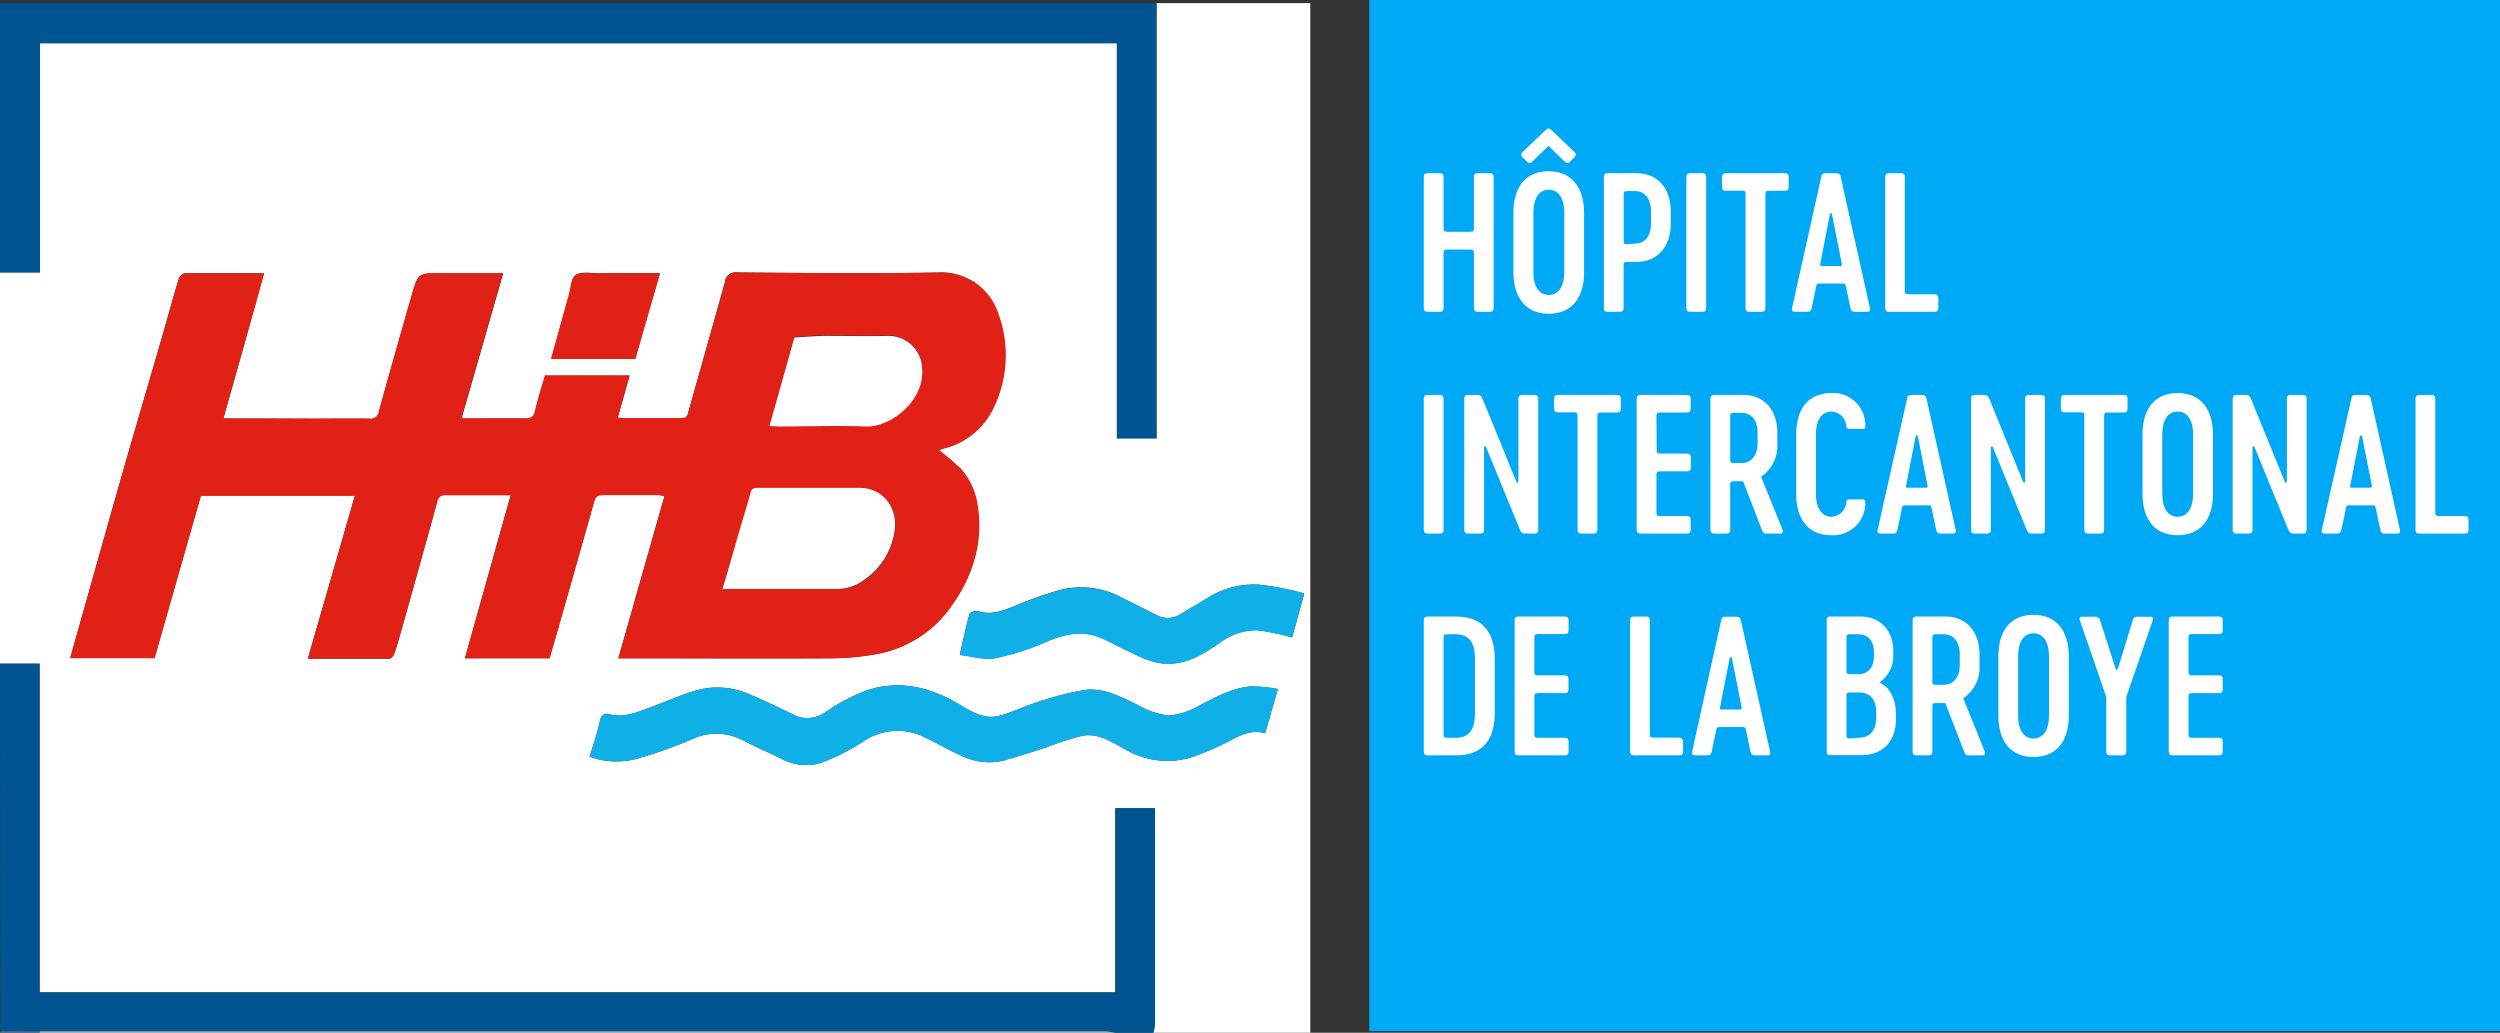 <svg xmlns="http://www.w3.org/2000/svg" viewBox="0 0 378.77 156.47"><rect x="0" y="0" width="378.77" height="156.47" fill="#333333" stroke="none"/><defs><style>.cls-1{fill:#00a9f5;}.cls-2{fill:#fefefe;}.cls-3{fill:#00548f;}.cls-4{fill:#acb9cc;}.cls-5{fill:#4f74a0;}.cls-6{fill:#e12016;}.cls-7{fill:#0fb0e7;}.cls-8{fill:none;}.cls-9{fill:#fff;}</style></defs><title>hib carre double fond blanc</title><g id="Calque_4" data-name="Calque 4"><rect class="cls-1" x="207.46" width="171.31" height="156.23"/><path class="cls-2" d="M0,100.55V41.27H6.05V6.55H169.24V66.41h6V.47h23.28v156H174.72a7.22,7.22,0,0,0,.25-1.36q0-15.78,0-31.55v-1.11h-6v27.9H6v-49.8ZM33.84,63.4C35.92,56,38,48.75,40,41.39c-4.11,0-8.07,0-12,0a1.32,1.32,0,0,0-.9.78c-.81,2.67-1.53,5.37-2.3,8-2,7-4.08,13.93-6.07,20.9-2.21,7.72-4.38,15.45-6.56,23.18l-1.53,5.41H23.39l7.05-24.59H53.77L46.64,99.8c4.27,0,8.3,0,12.33,0,.26,0,.64-.41.74-.71.39-1.07.7-2.16,1-3.25Q63.5,85.94,66.24,76a1.12,1.12,0,0,1,1.3-1c2.72,0,5.44,0,8.16,0h1.68C75,83.4,72.76,91.52,70.44,99.74h12.8c.39-1.34.77-2.63,1.14-3.92C86.25,89.23,88.14,82.64,90,76c.21-.75.51-1,1.28-1,2.8,0,5.6,0,8.4,0,.29,0,.59.07,1,.11l-7,24.62h1.48c10.24,0,20.48,0,30.72,0a39.73,39.73,0,0,0,6.8-.63,17.59,17.59,0,0,0,11.39-7.29c3.17-4.43,4.85-9.41,4-15a10.6,10.6,0,0,0-2.52-5.74,35.53,35.53,0,0,0-3.37-2.87c.33-.12.6-.22.88-.3a11.27,11.27,0,0,0,7.39-6.12,18.25,18.25,0,0,0,.7-14.31,9,9,0,0,0-8.58-6.2c-10.31.22-20.63.1-30.95,0a1.57,1.57,0,0,0-1.78,1.37C108,49.35,106.11,56,104.26,62.59c-.2.76-.59.82-1.19.81H94.43a7.8,7.8,0,0,1-.84-.11c.61-2.15,1.19-4.22,1.8-6.36H82.63c-.51,1.8-1.1,3.59-1.52,5.41-.2.91-.62,1.1-1.46,1.09-2.68-.05-5.36,0-8,0H69.93l6.31-22H66.8c-3.41,0-3.43,0-4.37,3.24-1.71,5.9-3.41,11.8-5,17.71a1.22,1.22,0,0,1-1.46,1.08c-2.92-.05-5.84,0-8.76,0Zm159.77,41a22.58,22.58,0,0,0-4-.41c-2.89.21-5.37,1.62-7.9,2.9a10.82,10.82,0,0,1-4.63,1.52,12.2,12.2,0,0,1-4.74-1.61c-2.53-1.21-5.07-2.62-7.92-2.27a43.63,43.63,0,0,0-7.29,1.88c-2,.6-3.84,1.57-5.83,2.06-2.19.54-4.1-.62-5.89-1.7-4.36-2.63-9-3.79-13.92-2.23a28.71,28.71,0,0,0-6.44,3.37,4.65,4.65,0,0,1-5,.29c-2.07-1-4.15-2-6.29-2.91a12,12,0,0,0-8.09-.74c-2.47.73-4.85,1.78-7.27,2.68-1.94.72-3.85,1.56-6,1a1.06,1.06,0,0,0-1.47.92c-.42,1.83-1,3.61-1.6,5.5a12,12,0,0,0,7,.35,67.74,67.74,0,0,0,8.73-3.11,8.64,8.64,0,0,1,7.51.27c1.89,1,3.83,1.81,5.73,2.75a7.87,7.87,0,0,0,6,.7,32.71,32.71,0,0,0,6.59-3.35,9.2,9.2,0,0,1,9.28-.52c1.81.86,3.54,1.89,5.37,2.69a9.43,9.43,0,0,0,6.58.78c2.17-.64,4.32-1.32,6.47-2a39.6,39.6,0,0,1,5.48-1.75c2.42-.41,4.45,1,6.49,2.11a12.57,12.57,0,0,0,9.85,1.2,41.91,41.91,0,0,0,6.33-2.78c1.59-.82,3.14-1.43,4.93-.9Zm4-14.48a44,44,0,0,0-6.85-1.34,13.11,13.11,0,0,0-7.77,2c-1.36.87-2.79,1.64-4.16,2.49a3.53,3.53,0,0,1-3.63.1c-1.73-.85-3.43-1.75-5.17-2.59A13.15,13.15,0,0,0,161,89.27a56.46,56.46,0,0,0-7,2.44c-1.88.75-3.7,1.55-5.81.88-.37-.12-1.23.16-1.3.41-.55,2-1,4-1.47,6.22,1.88.2,3.7.8,5.35.49a38,38,0,0,0,7.68-2.46c2.76-1.17,5.47-1.84,8.34-.62,1.33.56,2.6,1.28,3.91,1.91,1.88.89,3.7,1.92,5.87,2,3.24.18,5.76-1.49,8.24-3.16a9.29,9.29,0,0,1,5.57-1.91,33.67,33.67,0,0,1,5.39,1.09ZM100,41.39c-3.34,0-6.41,0-9.48,0-1.1,0-2.46-.29-3.24.24s-.75,1.87-1,2.87c-.92,3.26-1.81,6.53-2.74,9.85H96.23C97.46,50.08,98.68,45.82,100,41.39Z"/><path class="cls-3" d="M175.2.47V66.41h-6V6.55H6.05V41.27H0V.47Z"/><path class="cls-3" d="M0,100.55H6v49.8H169v-27.9h6v1.11q0,15.78,0,31.55a7.22,7.22,0,0,1-.25,1.36H169a9.11,9.11,0,0,0-1.45-.23H7.34l-1.31,0-6,0Z"/><path class="cls-4" d="M6,156.26l1.31,0H167.51a9.11,9.11,0,0,1,1.45.23H6A.76.76,0,0,1,6,156.26Z"/><path class="cls-5" d="M6,156.26a.76.76,0,0,0,0,.21c-1.84,0-3.68,0-5.52,0-.16,0-.32-.15-.48-.23Z"/><path class="cls-6" d="M33.84,63.4H47.17c2.92,0,5.84,0,8.76,0a1.22,1.22,0,0,0,1.46-1.08c1.63-5.91,3.33-11.81,5-17.71.94-3.25,1-3.24,4.37-3.24h9.44l-6.31,22h1.68c2.68,0,5.36,0,8,0,.84,0,1.26-.18,1.46-1.09.42-1.82,1-3.61,1.52-5.41H95.39c-.61,2.14-1.19,4.21-1.8,6.36a7.8,7.8,0,0,0,.84.11h8.64c.6,0,1,0,1.19-.81,1.85-6.63,3.77-13.24,5.63-19.87a1.57,1.57,0,0,1,1.78-1.37c10.32.06,20.64.18,31,0a9,9,0,0,1,8.58,6.2,18.25,18.25,0,0,1-.7,14.31,11.27,11.27,0,0,1-7.39,6.12c-.28.08-.55.18-.88.3a35.53,35.53,0,0,1,3.37,2.87,10.6,10.6,0,0,1,2.52,5.74c.82,5.6-.86,10.58-4,15a17.59,17.59,0,0,1-11.39,7.29,39.73,39.73,0,0,1-6.8.63c-10.24.06-20.48,0-30.72,0H93.7l7-24.62c-.41,0-.71-.11-1-.11-2.8,0-5.6,0-8.4,0-.77,0-1.07.24-1.28,1-1.84,6.6-3.73,13.19-5.6,19.78-.37,1.29-.75,2.58-1.14,3.92H70.44c2.32-8.22,4.6-16.34,6.94-24.67H75.7c-2.72,0-5.44,0-8.16,0a1.12,1.12,0,0,0-1.3,1q-2.73,9.9-5.52,19.77c-.31,1.09-.62,2.18-1,3.25-.1.3-.48.71-.74.71-4,0-8.06,0-12.33,0l7.13-24.65H30.44l-7,24.59H10.64l1.53-5.41c2.18-7.73,4.35-15.46,6.56-23.18,2-7,4.05-13.93,6.07-20.9.77-2.68,1.49-5.38,2.3-8a1.32,1.32,0,0,1,.9-.78c4-.05,7.92,0,12,0C38,48.75,35.92,56,33.84,63.4Zm75.62,25.86h1.4c5.36,0,10.71,0,16.06,0A6.92,6.92,0,0,0,130.86,88a10.75,10.75,0,0,0,4.63-7c.84-3.7-1.48-7-5.19-7-5.19-.06-10.38,0-15.58,0-.62,0-.88.19-1,.84-.4,1.63-.94,3.23-1.42,4.84C111.34,82.77,110.43,85.93,109.46,89.26Zm7.12-24.72H118c4.39,0,8.79-.13,13.18,0,3.8.14,9-4,8.51-8.92a5.08,5.08,0,0,0-5.07-4.81c-3.23.1-6.47,0-9.71,0-1.53,0-3.06.17-4.57.25C119.09,55.64,117.85,60,116.58,64.54Z"/><path class="cls-7" d="M193.61,104.37l-1.93,6.73c-1.79-.53-3.34.08-4.93.9a41.91,41.91,0,0,1-6.33,2.78,12.57,12.57,0,0,1-9.85-1.2c-2-1.07-4.07-2.52-6.49-2.11a39.6,39.6,0,0,0-5.48,1.75c-2.15.69-4.3,1.37-6.47,2a9.43,9.43,0,0,1-6.58-.78c-1.83-.8-3.56-1.83-5.37-2.69a9.2,9.2,0,0,0-9.28.52,32.71,32.71,0,0,1-6.59,3.35,7.87,7.87,0,0,1-6-.7c-1.9-.94-3.84-1.79-5.73-2.75a8.64,8.64,0,0,0-7.51-.27A67.74,67.74,0,0,1,96.33,115a12,12,0,0,1-7-.35c.56-1.89,1.18-3.67,1.6-5.5a1.06,1.06,0,0,1,1.47-.92c2.17.51,4.08-.33,6-1,2.42-.9,4.8-2,7.27-2.68a12,12,0,0,1,8.09.74c2.14.87,4.22,1.88,6.29,2.91a4.65,4.65,0,0,0,5-.29,28.71,28.71,0,0,1,6.44-3.37c4.92-1.56,9.56-.4,13.92,2.23,1.79,1.08,3.7,2.24,5.89,1.7,2-.49,3.86-1.46,5.83-2.06a43.63,43.63,0,0,1,7.29-1.88c2.85-.35,5.39,1.06,7.92,2.27a12.2,12.2,0,0,0,4.74,1.61,10.82,10.82,0,0,0,4.63-1.52c2.53-1.28,5-2.69,7.9-2.9A22.58,22.58,0,0,1,193.61,104.37Z"/><path class="cls-7" d="M197.6,89.89l-1.84,6.71a33.67,33.67,0,0,0-5.39-1.09,9.29,9.29,0,0,0-5.57,1.91c-2.48,1.67-5,3.34-8.24,3.16-2.17-.12-4-1.15-5.87-2-1.31-.63-2.58-1.35-3.91-1.91-2.87-1.22-5.58-.55-8.34.62a38,38,0,0,1-7.68,2.46c-1.65.31-3.47-.29-5.35-.49.51-2.25.92-4.26,1.47-6.22.07-.25.93-.53,1.3-.41,2.11.67,3.93-.13,5.81-.88a56.46,56.46,0,0,1,7-2.44A13.15,13.15,0,0,1,170,90.58c1.74.84,3.44,1.74,5.17,2.59a3.53,3.53,0,0,0,3.63-.1c1.37-.85,2.8-1.62,4.16-2.49a13.11,13.11,0,0,1,7.77-2A44,44,0,0,1,197.6,89.89Z"/><path class="cls-6" d="M100,41.39c-1.28,4.43-2.5,8.69-3.73,13H83.47c.93-3.32,1.82-6.59,2.74-9.85.28-1,.35-2.41,1-2.87s2.14-.23,3.24-.24C93.55,41.37,96.62,41.39,100,41.39Z"/><path class="cls-2" d="M109.46,89.26c1-3.33,1.88-6.49,2.8-9.66.48-1.61,1-3.21,1.42-4.84.16-.65.42-.84,1-.84,5.2,0,10.39,0,15.58,0,3.71,0,6,3.34,5.19,7a10.75,10.75,0,0,1-4.63,7,6.92,6.92,0,0,1-3.94,1.31c-5.35,0-10.7,0-16.06,0Z"/><path class="cls-2" d="M116.58,64.54c1.27-4.51,2.51-8.9,3.77-13.4,1.51-.08,3-.23,4.57-.25,3.24,0,6.48.06,9.71,0a5.08,5.08,0,0,1,5.07,4.81c.52,4.93-4.71,9.06-8.51,8.92-4.39-.17-8.79,0-13.18,0Z"/><rect class="cls-8" x="207.46" y="0.47" width="169.02" height="155.91"/><path class="cls-9" d="M226.3,26.83V46.65c0,.42-.17.59-.59.59h-1.82c-.42,0-.58-.17-.58-.59V38.34c0-.42-.12-.53-.54-.53h-3.52c-.42,0-.54.11-.54.53v8.31c0,.42-.16.59-.58.59h-1.82c-.42,0-.59-.17-.59-.59V26.83c0-.42.17-.59.59-.59h1.82c.42,0,.58.17.58.59v7.76c0,.42.12.53.54.53h3.52c.42,0,.54-.11.54-.53V26.83c0-.42.16-.59.58-.59h1.82C226.13,26.24,226.3,26.41,226.3,26.83Z"/><path class="cls-9" d="M229.3,41.22v-9c0-3.89,1.87-6.27,5.32-6.27S240,28.37,240,32.26v9c0,3.89-1.88,6.27-5.35,6.27S229.3,45.11,229.3,41.22Zm9.21-17.36-.62.62c-.3.31-.53.28-.84,0l-2.43-2.38-2.47,2.38a.48.48,0,0,1-.81,0l-.64-.62c-.31-.31-.31-.53,0-.84l3.5-3.33a.52.52,0,0,1,.84,0L238.51,23C238.85,23.33,238.82,23.55,238.51,23.86ZM237,41.22v-9c0-2.15-.87-3.47-2.35-3.47s-2.33,1.32-2.33,3.47v9c0,2.19.87,3.47,2.33,3.47S237,43.41,237,41.22Z"/><path class="cls-9" d="M243,46.65V26.83c0-.42.17-.59.59-.59H248c3,0,5.13,2.16,5.13,5.77v1.9c0,3.62-2.16,5.77-5.13,5.77h-1.48c-.42,0-.53.11-.53.53v6.44c0,.42-.17.59-.59.59h-1.82C243.13,47.24,243,47.07,243,46.65Zm4.76-9.74c1.23,0,2.38-.92,2.38-3V32c0-2.12-1.15-3.05-2.38-3.05h-1.23c-.42,0-.53.11-.53.53v7c0,.42.11.53.53.53Z"/><path class="cls-9" d="M255.5,26.83c0-.42.17-.59.59-.59h1.82c.42,0,.59.17.59.59V46.65c0,.42-.17.59-.59.59h-1.82c-.42,0-.59-.17-.59-.59Z"/><path class="cls-9" d="M271,26.83v1.48c0,.42-.17.59-.59.59H268c-.42,0-.53.11-.53.53V46.65c0,.42-.17.59-.59.59h-1.82c-.42,0-.59-.17-.59-.59V29.43c0-.42-.11-.53-.53-.53H261.5c-.42,0-.59-.17-.59-.59V26.83c0-.42.17-.59.59-.59h8.93C270.85,26.24,271,26.41,271,26.83Z"/><path class="cls-9" d="M275.94,26.8c.09-.47.28-.56.73-.56h1.46c.45,0,.64.09.75.56l4.43,19.88c.11.42-.11.56-.42.56H281c-.36,0-.53-.14-.64-.56l-.7-3.33c-.08-.34-.2-.39-.56-.39h-3.36c-.36,0-.48,0-.56.39l-.7,3.33c-.11.42-.28.56-.64.56h-1.91c-.3,0-.53-.14-.42-.56ZM276,40.3h2.83c.14,0,.25-.09.22-.31l-1.48-7.5a.17.17,0,0,0-.34,0L275.78,40C275.72,40.21,275.83,40.3,276,40.3Z"/><path class="cls-9" d="M293.67,45.17v1.48c0,.42-.17.59-.59.59h-6.86c-.42,0-.59-.17-.59-.59V26.83c0-.42.17-.59.59-.59H288c.42,0,.59.17.59.59V44.05c0,.42.11.53.53.53h3.92C293.5,44.58,293.67,44.75,293.67,45.17Z"/><path class="cls-9" d="M215.72,60.43c0-.42.17-.59.59-.59h1.82c.42,0,.58.17.58.59V80.25c0,.42-.16.59-.58.59h-1.82c-.42,0-.59-.17-.59-.59Z"/><path class="cls-9" d="M233.05,60.43V80.25c0,.42-.17.59-.59.59h-1.37c-.45,0-.62-.14-.81-.59l-5.13-12.51c-.08-.2-.3-.14-.3.05V80.25c0,.42-.17.59-.59.59h-1.82c-.42,0-.59-.17-.59-.59V60.43c0-.42.17-.59.59-.59h1.37c.45,0,.62.14.81.59L229.75,73a.15.15,0,0,0,.3-.06V60.43c0-.42.17-.59.59-.59h1.82C232.88,59.84,233.05,60,233.05,60.43Z"/><path class="cls-9" d="M245.57,60.43v1.48c0,.42-.17.59-.59.59h-2.44c-.42,0-.53.11-.53.53V80.25c0,.42-.17.59-.59.59H239.6c-.42,0-.59-.17-.59-.59V63c0-.42-.11-.53-.53-.53h-2.43c-.42,0-.59-.17-.59-.59V60.43c0-.42.17-.59.59-.59H245C245.4,59.84,245.57,60,245.57,60.43Z"/><path class="cls-9" d="M251,68.19c0,.42.11.53.53.53h4.06c.42,0,.59.17.59.59v1.51c0,.42-.17.59-.59.59H251.5c-.42,0-.53.11-.53.53v5.71c0,.42.11.53.53.53h4.06c.42,0,.59.17.59.59v1.48c0,.42-.17.59-.59.59h-7c-.42,0-.59-.17-.59-.59V60.43c0-.42.17-.59.59-.59h7c.42,0,.59.17.59.59v1.48c0,.42-.17.59-.59.59H251.5c-.42,0-.53.11-.53.53Z"/><path class="cls-9" d="M269.79,80.84h-2.13a.61.61,0,0,1-.65-.39l-2.91-7.53h-1.43c-.42,0-.53.11-.53.53v6.8c0,.42-.17.59-.59.59h-1.82c-.42,0-.58-.17-.58-.59V60.43c0-.42.16-.59.58-.59h4.43c3,0,5.12,2.16,5.12,5.77v1.54a5.62,5.62,0,0,1-2.46,5.07l3.25,8.06C270.21,80.62,270.07,80.84,269.79,80.84Zm-7.12-10.69h1.24c1.23,0,2.38-.93,2.38-3V65.55c0-2.12-1.15-3-2.38-3h-1.24c-.42,0-.53.11-.53.53v6.58C262.14,70,262.25,70.15,262.67,70.15Z"/><path class="cls-9" d="M272.14,74.82v-9c0-3.89,1.87-6.27,5.32-6.27a4.87,4.87,0,0,1,5.15,4.93c0,.25,0,.5-.36.5H280.2c-.31,0-.45-.11-.47-.42a2.37,2.37,0,0,0-2.25-2.21c-1.48,0-2.35,1.32-2.35,3.47v9c0,2.16.87,3.47,2.35,3.47a2.36,2.36,0,0,0,2.25-2.21c0-.31.16-.42.47-.42h2.05c.33,0,.36.25.36.51a4.87,4.87,0,0,1-5.15,4.92C274,81.09,272.14,78.71,272.14,74.82Z"/><path class="cls-9" d="M288.94,60.4c.08-.47.28-.56.73-.56h1.45c.45,0,.65.09.76.56l4.42,19.88c.11.42-.11.56-.42.56H294c-.37,0-.54-.14-.65-.56l-.7-3.33c-.08-.34-.19-.39-.56-.39h-3.36c-.36,0-.47,0-.56.39l-.7,3.33c-.11.42-.28.56-.64.56H284.9c-.3,0-.53-.14-.42-.56ZM289,73.9h2.83c.14,0,.25-.09.22-.31l-1.48-7.5a.17.17,0,0,0-.33,0l-1.46,7.5C288.71,73.81,288.83,73.9,289,73.9Z"/><path class="cls-9" d="M309.83,60.43V80.25c0,.42-.17.59-.59.59h-1.37c-.45,0-.62-.14-.82-.59l-5.12-12.51a.16.16,0,0,0-.31.05V80.25c0,.42-.17.59-.59.59h-1.82c-.42,0-.58-.17-.58-.59V60.43c0-.42.16-.59.58-.59h1.38c.44,0,.61.14.81.59L306.52,73c.09.19.31.14.31-.06V60.43c0-.42.17-.59.59-.59h1.82C309.66,59.84,309.83,60,309.83,60.43Z"/><path class="cls-9" d="M322.34,60.43v1.48c0,.42-.17.59-.59.59h-2.43c-.42,0-.53.11-.53.53V80.25c0,.42-.17.59-.59.59h-1.82c-.42,0-.59-.17-.59-.59V63c0-.42-.11-.53-.53-.53h-2.44c-.42,0-.59-.17-.59-.59V60.43c0-.42.17-.59.59-.59h8.93C322.17,59.84,322.34,60,322.34,60.43Z"/><path class="cls-9" d="M324.61,74.82v-9c0-3.89,1.87-6.27,5.32-6.27s5.35,2.38,5.35,6.27v9c0,3.89-1.88,6.27-5.35,6.27S324.61,78.71,324.61,74.82Zm7.67,0v-9c0-2.15-.87-3.47-2.35-3.47s-2.33,1.32-2.33,3.47v9c0,2.19.87,3.47,2.33,3.47S332.28,77,332.28,74.82Z"/><path class="cls-9" d="M349.47,60.43V80.25c0,.42-.17.59-.59.59h-1.37c-.45,0-.61-.14-.81-.59l-5.12-12.51c-.09-.2-.31-.14-.31.05V80.25c0,.42-.17.59-.59.59h-1.82c-.42,0-.59-.17-.59-.59V60.43c0-.42.17-.59.59-.59h1.37c.45,0,.62.14.81.59L346.17,73a.16.16,0,0,0,.31-.06V60.43c0-.42.16-.59.58-.59h1.82C349.3,59.84,349.47,60,349.47,60.43Z"/><path class="cls-9" d="M356.25,60.4c.08-.47.28-.56.73-.56h1.45c.45,0,.65.09.76.56l4.42,19.88c.11.42-.11.56-.42.56h-1.9c-.37,0-.53-.14-.65-.56l-.7-3.33c-.08-.34-.19-.39-.56-.39H356c-.36,0-.47,0-.56.39l-.7,3.33c-.11.42-.28.56-.64.56h-1.9c-.31,0-.54-.14-.42-.56Zm.05,13.5h2.83c.14,0,.25-.09.23-.31l-1.49-7.5a.17.17,0,0,0-.33,0l-1.46,7.5C356,73.81,356.14,73.9,356.3,73.9Z"/><path class="cls-9" d="M374,78.77v1.48c0,.42-.17.59-.59.59h-6.86c-.42,0-.58-.17-.58-.59V60.43c0-.42.16-.59.58-.59h1.82c.42,0,.59.17.59.59V77.65c0,.42.11.53.53.53h3.92C373.8,78.18,374,78.35,374,78.77Z"/><path class="cls-9" d="M226.47,99.88V108c0,4.09-1.88,6.44-5.8,6.44h-4.36c-.42,0-.59-.17-.59-.59V94c0-.42.17-.59.59-.59h4.36C224.59,93.44,226.47,95.79,226.47,99.88Zm-3-.14c0-2.32-.86-3.64-2.91-3.64h-1.31c-.42,0-.54.11-.54.53v14.62c0,.42.12.53.54.53h1.31c2.05,0,2.91-1.31,2.91-3.64Z"/><path class="cls-9" d="M232.46,101.79c0,.42.11.53.53.53h4.06c.42,0,.59.17.59.59v1.51c0,.42-.17.59-.59.59H233c-.42,0-.53.11-.53.53v5.71c0,.42.11.53.53.53h4.06c.42,0,.59.17.59.59v1.48c0,.42-.17.59-.59.59h-7c-.42,0-.58-.17-.58-.59V94c0-.42.16-.59.58-.59h7c.42,0,.59.17.59.59v1.48c0,.42-.17.59-.59.59H233c-.42,0-.53.11-.53.53Z"/><path class="cls-9" d="M255,112.37v1.48c0,.42-.16.59-.58.59h-6.87c-.41,0-.58-.17-.58-.59V94c0-.42.17-.59.58-.59h1.83c.42,0,.58.17.58.59v17.22c0,.42.11.53.54.53h3.92C254.81,111.78,255,112,255,112.37Z"/><path class="cls-9" d="M260.77,94c.08-.47.28-.56.73-.56H263c.45,0,.65.09.76.56l4.42,19.88c.12.42-.11.56-.42.56h-1.9c-.37,0-.53-.14-.64-.56l-.71-3.33c-.08-.34-.19-.39-.56-.39h-3.36c-.36,0-.47,0-.56.39l-.69,3.33c-.12.42-.29.56-.65.56h-1.9c-.31,0-.53-.14-.42-.56Zm.06,13.5h2.82c.14,0,.25-.09.23-.31l-1.49-7.5a.17.17,0,0,0-.33,0l-1.46,7.5C260.54,107.41,260.66,107.5,260.83,107.5Z"/><path class="cls-9" d="M276.76,113.85V94c0-.42.16-.59.58-.59h4.51c3,0,5,2.07,5,5.27v.5a4.91,4.91,0,0,1-2.12,4.23c1.59.67,2.52,2.52,2.52,4.84v.7c0,3.36-2,5.46-5.24,5.46h-4.68C276.92,114.44,276.76,114.27,276.76,113.85Zm4.76-11.7c1.37,0,2.4-.9,2.4-2.74v-.56c0-1.85-1-2.75-2.4-2.75h-1.23c-.43,0-.54.11-.54.59v4.93c0,.42.11.53.54.53Zm.11,9.63c1.54,0,2.63-1,2.63-3v-.87c0-2.13-1.09-3-2.63-3h-1.34c-.43,0-.54.11-.54.53v5.91c0,.42.11.53.54.53Z"/><path class="cls-9" d="M300.42,114.44h-2.13a.59.59,0,0,1-.64-.39l-2.92-7.53h-1.42c-.43,0-.54.11-.54.53v6.8c0,.42-.16.59-.58.59h-1.83c-.42,0-.58-.17-.58-.59V94c0-.42.16-.59.58-.59h4.43c3,0,5.12,2.16,5.12,5.77v1.54a5.62,5.62,0,0,1-2.46,5.07l3.25,8.06C300.84,114.22,300.7,114.44,300.42,114.44Zm-7.11-10.69h1.23c1.23,0,2.38-.93,2.38-3V99.15c0-2.12-1.15-3.05-2.38-3.05h-1.23c-.43,0-.54.11-.54.53v6.58C292.77,103.63,292.88,103.75,293.31,103.75Z"/><path class="cls-9" d="M302.77,108.42v-9c0-3.89,1.88-6.27,5.32-6.27s5.35,2.38,5.35,6.27v9c0,3.89-1.88,6.27-5.35,6.27S302.77,112.31,302.77,108.42Zm7.67,0v-9c0-2.15-.87-3.47-2.35-3.47s-2.33,1.32-2.33,3.47v9c0,2.19.87,3.47,2.33,3.47S310.44,110.61,310.44,108.42Z"/><path class="cls-9" d="M326.15,94l-4,11.59v8.26c0,.42-.17.59-.59.59h-1.85c-.42,0-.59-.17-.59-.59v-8.26l-4-11.59c-.14-.36,0-.56.34-.56h2a.68.68,0,0,1,.72.56l2.36,7.34a.17.17,0,0,0,.33,0L323.12,94a.66.66,0,0,1,.73-.56h2C326.12,93.44,326.29,93.64,326.15,94Z"/><path class="cls-9" d="M331.58,101.79c0,.42.11.53.53.53h4.06c.42,0,.59.17.59.59v1.51c0,.42-.17.59-.59.59h-4.06c-.42,0-.53.11-.53.53v5.71c0,.42.11.53.53.53h4.06c.42,0,.59.17.59.59v1.48c0,.42-.17.59-.59.59h-7c-.42,0-.59-.17-.59-.59V94c0-.42.17-.59.59-.59h7c.42,0,.59.17.59.59v1.48c0,.42-.17.59-.59.59h-4.06c-.42,0-.53.11-.53.53Z"/></g></svg>